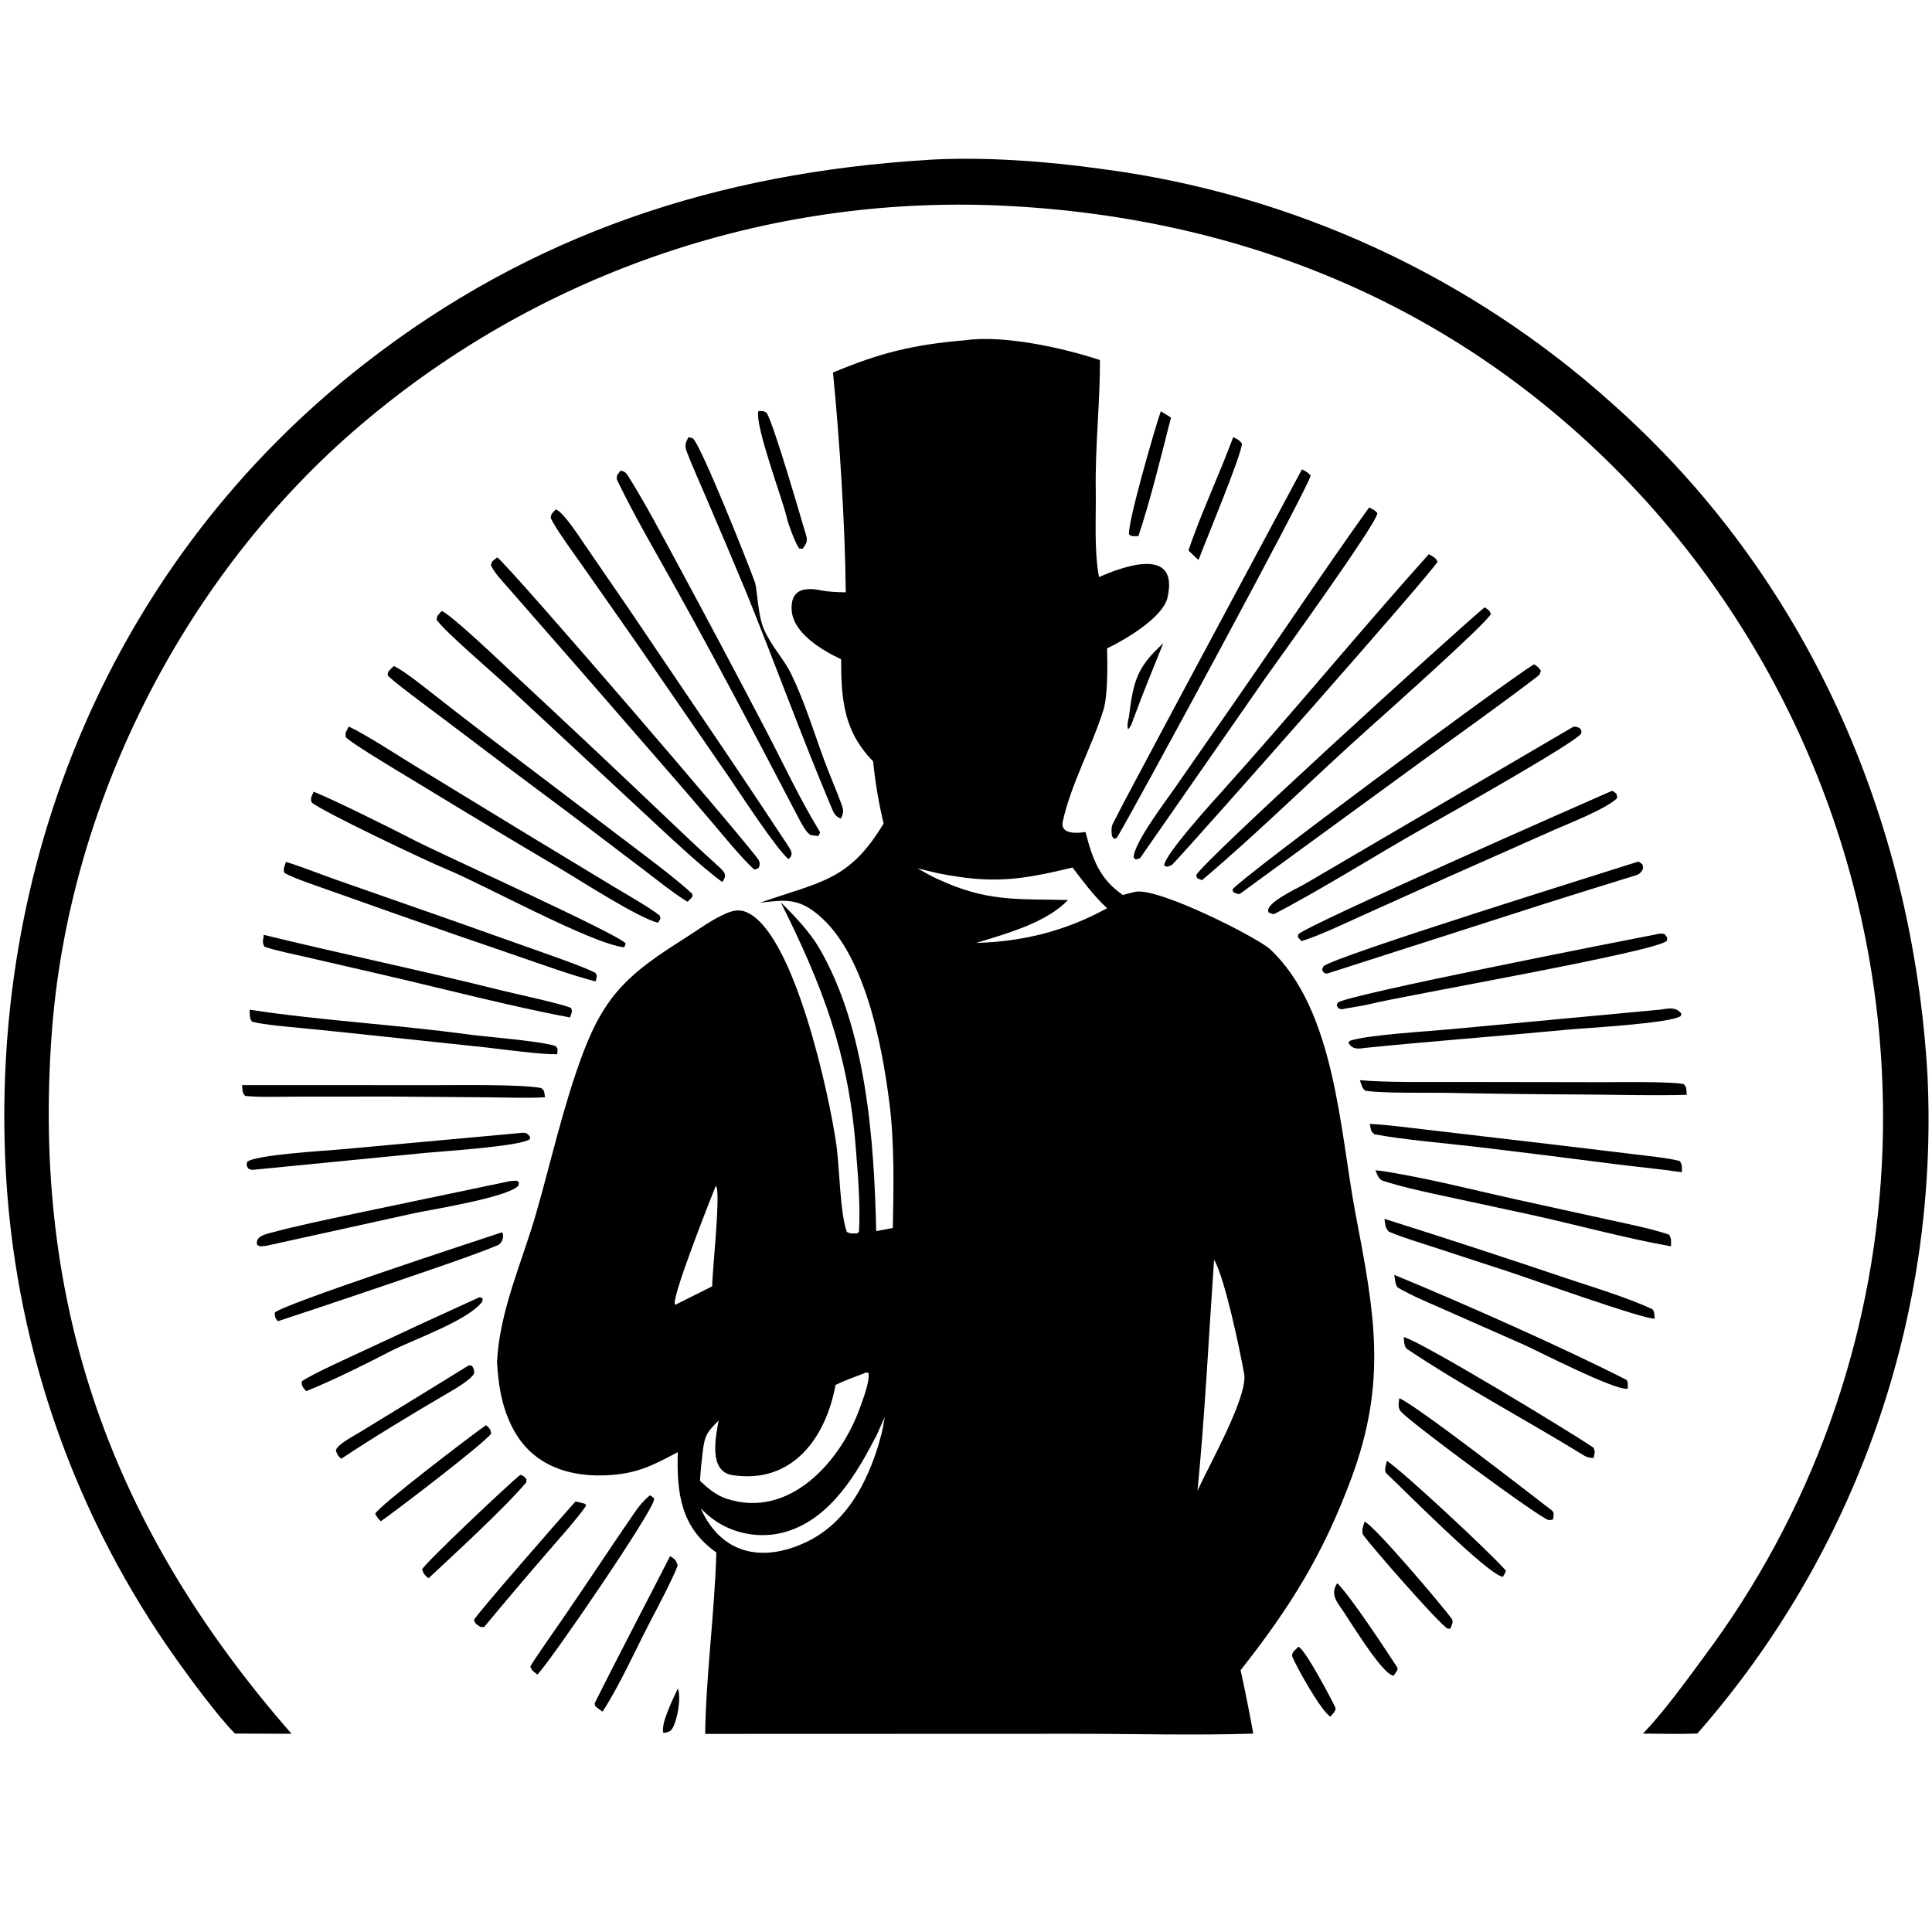 <svg version="1.2" xmlns="http://www.w3.org/2000/svg" viewBox="0 0 768 768" width="768" height="768">
	<style>
		.s0 { fill: #000000 } 
	</style>
	<path class="s0" d="m383.79 135.25c15.24-2.17 38.89 3.05 53.46 7.88 0.05 16.94-1.94 34.39-1.67 51.4 0.17 10.95-0.72 24.09 1.28 34.85 7.84-3.39 32.07-13.17 27.25 8.13-1.8 7.95-16.73 16.75-24.04 20.24 0.19 5.8 0.34 18.76-1.42 24.4-4.6 14.71-12.92 29.48-16.19 44.45-1.15 5.29 6.15 4.6 9.04 4.14 2.8 10.73 5.53 18.61 14.85 25.03 1.11-0.31 4.46-1.2 5.31-1.32 9.47-1.3 46.8 17.52 53.01 22.68 26.29 24.45 27.92 72.64 34.17 105.33 7.62 39.8 12.66 66.65-1.68 105.25-11.23 30.23-24.12 50.97-44 76.23q2.75 12.55 5.04 25.2c-23.1 0.76-48.61 0.05-71.91 0.06l-145.98 0.05c0.35-23.38 3.76-48.08 4.45-72.12-14.29-10.07-15.76-23.8-15.34-39.88-9.46 5.03-15.44 8.21-26.23 9.07-16.71 1.32-32.24-3.74-39.9-19.64-4.03-8.37-5.12-16-5.72-25.21 0.98-20.41 10-39.8 15.58-59.24 6.1-21.25 10.88-43.2 18.72-63.9 9.01-23.81 19.21-31.96 40.16-45.23 5.32-3.36 10.99-7.64 16.75-10.06 2.79-1.18 5.25-1.65 8.1-0.38 18.97 8.44 32.9 73.28 35.58 92.32 1.27 8.98 1.45 27.33 4.18 34.73 1.41 0.81 2.58 0.59 4.24 0.57l0.58-0.77c0.65-10.14-0.49-23.39-1.3-33.59-2.96-37.39-13.29-64.21-29.76-97.19 5.22 5.13 11.47 11.67 15.17 18 18.79 32.16 21.92 76.52 22.73 112.66l6.62-1.25c0.31-15.81 0.68-33.58-1.34-49.52-2.93-23.13-9.72-59.71-28.55-75.17-8.14-6.68-13.52-5.66-22.97-4.59 24.63-8.55 35.49-8.81 49.19-31.47q-2.91-12.24-4.18-24.75c-11.79-12.07-12.66-24.61-12.71-40.58-7.56-3.51-19.1-10.4-19.66-19.53-0.51-8.35 5.17-9.18 11.77-7.83 2.53 0.52 6.42 0.72 8.93 0.74h0.8c-0.25-26.8-2.44-60.65-5.07-87.34 18.94-7.96 32.08-11.11 52.66-12.85zm-104.43 441.74c-0.5 4.08-0.85 7.58-1.11 11.68 3.22 2.97 6.3 5.68 10.56 7.09 24.98 8.24 45.41-14.82 53.03-36.15 1.25-3.51 3.84-10.11 3.44-13.81l-0.88-0.24c-3.8 1.48-8.68 3.22-12.26 4.97-3.9 21.18-17.19 39.44-40.93 35.87-9.65-1.45-6.73-15.08-5.55-21.7-4.44 4.43-5.56 5.75-6.3 12.29zm201.12 6.52c3.9-8.02 15.44-29.7 14.1-37.31-1.6-9.04-7.65-38.14-11.97-45.44-2.04 29.44-3.72 62.76-6.58 91.79 1.44-2.95 2.93-6.16 4.45-9.04zm-55.94-225.75c-8.52 9.06-24.79 13.49-36.55 17.08 18.7-0.52 35.74-4.8 52.09-13.81-5.59-5.25-9.05-10.09-13.73-16.16-21.22 5.07-31.89 6.52-53.46 2.27l-8.19-1.95c2.63 1.46 5.27 3.01 8.01 4.23 19.56 9.13 31.38 7.87 51.83 8.34zm-72.83 205.49l-3.25 7.31c-7.89 15.22-18.01 32.64-35.51 38.19-8.49 2.61-17.67 1.75-25.53-2.37-3.46-1.83-6.11-4.03-8.89-6.77 8.1 18 24.08 21.67 41.56 13.58 15.02-6.95 23.18-21.03 28.3-36.23q0.86-2.58 1.54-5.23c0.85-2.68 1.28-5.7 1.78-8.48zm-67.23-91.75c-2.51 6.33-17.12 43.19-16.25 46.92l0.26 0.24 14.6-7.32c0.15-6.9 3.19-34.8 1.77-39.45z"/>
	<path class="s0" d="m368.83 63.56q0.55-0.06 1.11-0.09c22.06-1.16 46.01 0.62 67.88 3.68 75.7 9.83 146.61 42.44 203.32 93.49 77.08 68.52 119.22 164.81 125.07 266.9 4.55 95.74-28.25 189.51-91.49 261.57-7.09 0.25-14.51 0.09-21.64 0.02 7.56-7.66 17.68-21.53 24.16-30.37 42.64-56.96 67.31-125.35 70.85-196.41 4.81-96.83-29.03-191.62-94.09-263.55-67.68-74.32-156.06-112.44-255.92-117.07-94.29-4.3-186.62 27.88-257.79 89.85-68.25 59.56-113.15 148.91-119.74 239.41-7.89 108.32 24.06 196.72 95.34 278.21l-22.48-0.08c-6.61-6.6-17.79-21.79-23.28-29.51-39.79-55.86-63.21-121.72-67.6-190.15-7.99-125.69 42.27-246.87 142.41-324.88 66.42-51.74 140.48-75.91 223.89-81.02z"/>
	<path class="s0" d="m246.69 187.05c1.45 0.4 1.99 0.57 2.97 2.12 6.89 10.93 13.45 23.46 19.57 34.79q17.81 32.99 35.19 66.22c7.78 14.89 12.81 26.15 21.61 40.71l-0.75 1.44c-1.12-0.06-2.07-0.24-3.17-0.43-1.86-1.33-3.46-4.42-4.55-6.51-18.17-34.8-36.4-69.51-55.74-103.68-5.66-10.02-11.73-20.89-16.67-31.26 0.09-1.97 0.18-1.49 1.54-3.4z"/>
	<path class="s0" d="m220.97 202.47c3.22 1.34 9.26 10.86 11.45 14.02l17.42 25.36 41.74 61.77c7.23 10.79 14.46 21.59 21.59 32.44 1.47 2.25 2.33 3.62 0.26 5.49-5.43-4.94-18.33-24.84-23.13-31.86l-37.34-54.2-21.46-30.64c-2.84-4.04-10.75-14.81-12.59-18.98 0.28-1.97 0.47-1.59 2.06-3.4z"/>
	<path class="s0" d="m197.67 221.56c5.58 4.27 102.8 117.44 104 120.49 0.5 1.29 0.42 1.83-0.15 3.05l-1.67 0.57c-5.03-4.54-11.97-13.09-16.5-18.44q-9.77-11.49-19.68-22.85c-21.36-24.64-42.83-49.24-64.32-73.76-1.62-1.84-3.18-3.7-4.18-5.92 0.36-1.91 0.57-1.51 2.5-3.14z"/>
	<path class="s0" d="m517.54 186.58c1.56 0.83 2.29 1.08 3.46 2.44 0.02 3.1-69.59 131.64-76.93 143.85-0.4 0.44-0.5 0.33-1.23 0.57l-0.82-1.1c-0.19-1.52-0.36-3.5 0.34-4.89 2.8-5.54 5.81-11.18 8.72-16.65l17.27-32.39z"/>
	<path class="s0" d="m544.23 201.73c1.46 0.73 2.31 1 3.29 2.3 0.01 3.78-39.32 58.17-44.33 65.23l-49.97 71.84c-0.33 0.21-1.29 0.45-1.71 0.58l-0.84-0.74c-0.22-5.44 12.46-22.1 16.02-27.24l23.36-33.6c17.98-25.86 35.96-52.9 54.18-78.37z"/>
	<path class="s0" d="m567.98 220.29c1.52 0.93 2.85 1.41 3.44 3-0.88 2.89-97.32 112-105.55 120.55-2.04 0.72-1.5 0.9-3.05 0.28-0.5-3.79 20.06-26.31 23.37-30 27.71-30.78 54.17-63.01 81.79-93.83z"/>
	<path class="s0" d="m175.55 242.9c3.43 0.96 25.3 21.95 29.43 25.78q29.86 27.75 59.38 55.87c6.94 6.61 13.83 13.16 20.95 19.58 2.69 2.43 3.96 3.64 1.8 6.46-8.15-5.71-24.12-20.92-31.8-28.02l-53.82-50.01c-5.69-5.29-24.81-21.61-27.93-26.2 0.22-1.94 0.47-1.64 1.99-3.46z"/>
	<path class="s0" d="m156.57 264.74c4.44 2.16 12.28 8.54 16.39 11.75q11.19 8.78 22.51 17.4l50.57 38.37c8.1 6.18 22.05 16.41 29.18 23.09l0.03 1.16-1.94 1.97c-5.34-3.21-12.34-8.86-17.46-12.75l-28.71-21.79q-26.37-19.6-52.55-39.47c-3.22-2.43-18.85-13.9-20.5-16.06 0.13-1.9 0.74-1.85 2.48-3.67z"/>
	<path class="s0" d="m590.16 241.42c1.86 1.32 1.62 0.77 2.48 2.59-0.81 3-42.45 40.09-48.32 45.34-22.07 19.72-43.94 41.48-66.49 60.52-0.72-0.2-1.3-0.51-1.99-0.82l-0.32-1.19c2.36-5.14 101.94-95.86 114.64-106.44z"/>
	<path class="s0" d="m609.8 264.06c1.55 1.03 1.6 0.97 2.72 2.56-0.41 1.57-0.5 1.62-2.11 2.85-14.61 11.12-29.64 21.8-44.49 32.57l-73.17 53.37c-1.26-0.07-1.4-0.27-2.56-0.85l-0.24-0.99c1.78-3.45 108.25-82.42 119.85-89.51z"/>
	<path class="s0" d="m138.63 288.82c6.66 3.07 19.23 11.28 26.05 15.46l44.89 27.38 34.42 20.83c4.18 2.52 15.14 8.8 18.28 11.49 0.41 1.76 0.44 0.83-0.7 2.82-7.76-1.87-30.01-16.25-38.09-21.05q-28.17-16.61-56.07-33.66c-4.28-2.62-27.74-16.49-29.99-19.09-0.16-2.23 0.08-1.84 1.21-4.18z"/>
	<path class="s0" d="m273.64 173.79l1.77 0.44c3.12 2.42 22.19 50.14 24.69 57.3 0.94 2.71 1.13 13.04 3.54 18.54 3.11 7.09 7.92 11.74 10.95 18.02 5.28 10.91 8.94 22.95 13.12 34.32 2.11 5.74 4.56 11.21 6.66 16.91 0.99 2.69 1.11 3.59-0.11 6.09-2.33-0.94-2.85-2.29-3.8-4.56-11.89-28.21-22.34-57.09-33.84-85.44q-7.86-18.9-15.96-37.7c-2.52-5.91-5.22-11.86-7.54-17.85-1.06-2.75-0.75-3.43 0.52-6.07z"/>
	<path class="s0" d="m625.47 288.87c1.21-0.07 1.13 0.08 2.39 0.51 1 1.32 0.79 0.6 0.68 2.22-2.48 3.8-54.69 33.1-63.14 37.87-17.86 10.1-40.69 24.45-58.95 33.91-0.65-0.02-1.4-0.37-2.08-0.61-2.32-3.43 11.19-9.55 14.31-11.37l24.7-14.47z"/>
	<path class="s0" d="m124.7 314.71c8.66 3.51 32.08 15.19 40.09 19.35 10.29 5.34 82.23 37.84 83.92 41l-0.56 1.52c-13.12-1.42-56.32-25.2-70.4-30.93-7.74-3.15-50.69-23.53-53.95-26.77-0.37-2.15-0.08-1.78 0.9-4.17z"/>
	<path class="s0" d="m640.77 314.37c0.82 0.25 1.05 0.6 1.79 1.19 0.14 0.63 0.5 1.52 0.09 1.9-4.74 4.35-19.21 9.93-24.7 12.37l-42.79 18.99-34.11 15.33c-7.18 3.25-16.24 7.6-23.64 9.96l-1.44-1.48 0.08-1.21c3-3.46 112.56-51.75 124.72-57.05z"/>
	<path class="s0" d="m658.73 371.34c1.46-0.26 1.45-0.35 2.88-0.05 1.33 1.66 1.1 0.78 1.06 2.62-3.2 4.29-105.49 21.96-118.83 25.39-1.4 0.36-7.46 1.35-9.32 1.67l-1.16 0.28c-1.75-0.62-1.14-0.07-1.98-1.62l0.42-1.1c4.36-3.21 113.23-24.53 126.93-27.19z"/>
	<path class="s0" d="m113.66 342.62c5.28 1.55 14.51 5.2 20.05 7.13l45.93 16.08 35.69 12.66c5.73 2.06 16.33 5.69 21.43 8.27 0.8 1.47 0.46 1.24 0.03 3.38-9.64-2.46-21.46-6.79-31.05-10.07q-24.62-8.39-49.15-17.03l-26.76-9.49c-4.61-1.64-12.67-4.3-16.76-6.53-0.58-1.89-0.09-2.08 0.59-4.4z"/>
	<path class="s0" d="m651.09 342.54l0.69 0.15c1.55 1.47 1.15 0.61 1.37 2.61-0.68 1.3-1.27 2.15-2.79 2.62-12.15 3.76-24.59 7.6-36.69 11.45l-86.16 27.66c-1.32-0.1-1.55-0.68-1.97-1.6l0.55-1.32c4.7-4.09 112.38-37.49 125-41.57z"/>
	<path class="s0" d="m540.57 429.38c10.44 0.97 26.22 0.69 36.86 0.71l59.24 0.09c6.62 0.02 26.76-0.35 32.64 0.75 1.34 1.57 0.93 1.77 1.21 4.28-12.42 0.35-26.12-0.01-38.65-0.11q-27.69-0.11-55.37-0.65c-8.54-0.2-26.37 0.26-33.77-0.86-1.37-1.11-1.47-2.35-2.16-4.21z"/>
	<path class="s0" d="m660.04 401.34c3.15-0.46 6.18-1.22 8.33 1.62l-0.27 0.96c-4.53 2.95-37.95 4.72-45.21 5.41-26.71 2.54-53.61 4.54-80.32 7.23-2.69 0.44-5.03 0.67-6.56-2.06l0.59-0.76c6.7-2.36 31.26-3.77 40.19-4.62z"/>
	<path class="s0" d="m104.85 371.62c31.28 7.66 63.31 14.26 94.59 22.11 3.99 1 25 5.56 27.57 6.98 0.64 1.68 0.26 1.54-0.41 3.74-22.84-4.21-51.59-11.71-74.68-17.03l-29.79-6.87c-4.59-1.06-12.85-2.73-17.04-4.22-0.94-2.07-0.52-2.05-0.24-4.71z"/>
	<path class="s0" d="m546.76 465.24c2.35 0.12 4.67 0.56 6.99 0.96 16.52 2.84 32.73 7.01 49.09 10.63l36.52 8.01c7.17 1.58 17.31 3.63 24.05 5.92 1.12 1.43 0.84 2.78 0.83 4.67-17.52-3.04-39.03-8.94-56.91-12.81l-36.03-7.77c-6.99-1.52-14.79-3.26-21.64-5.5-1.61-0.53-2.2-2.49-2.9-4.11z"/>
	<path class="s0" d="m544.51 446.78c6.49 0.24 17.35 1.72 24.01 2.46l50.73 5.94 30.13 3.63c4.65 0.56 14.16 1.54 18.32 2.71 1.09 1.4 0.86 2.64 0.88 4.47-8.31-1.25-18.55-2.22-27.06-3.3q-27.7-3.61-55.44-6.9c-11.75-1.35-28.47-2.77-39.74-4.9-1.68-1.52-1.19-1.41-1.83-4.11z"/>
	<path class="s0" d="m99.25 401.38c27.92 4.26 58.57 5.97 86.7 9.8 8.4 1.14 27.22 2.42 34.85 4.59 1.18 1.38 0.81 0.91 0.72 3.3-6.52 0.15-20.87-1.85-27.91-2.65l-43.63-4.64q-15.19-1.66-30.4-3.12c-5.14-0.51-14.73-1.28-19.42-2.54-1.07-1.4-0.85-2.9-0.91-4.74z"/>
	<path class="s0" d="m96.22 431.34l76.7 0.03c9.19 0.01 34.59-0.41 42.21 1.15 1.51 1.26 1.05 1.16 1.54 3.66-6.5 0.4-15.91 0.08-22.51 0.02l-39.03-0.3-36.51 0.02c-6.4 0.01-15.06 0.33-21.17-0.27-1.3-1.57-0.92-1.87-1.23-4.31z"/>
	<path class="s0" d="m550.34 484.51q36.48 11.52 72.73 23.77c9.92 3.3 23.87 7.54 33.52 12.02 1.14 0.53 1.04 2.52 1.19 3.91-5.27 0.02-49.25-15.81-57.34-18.46l-30.05-9.83c-5.46-1.79-13.15-4.07-18.28-6.32-1.52-1.48-1.44-2.92-1.77-5.09z"/>
	<path class="s0" d="m206.93 450.37c2.14-0.26 2.6 0.04 3.83 1.59l-0.2 0.92c-3.75 2.81-34.94 4.78-41.71 5.44l-66.73 6.55c-1.5 0.13-2.23 0.37-3.5-0.4-0.73-1.6-0.61-0.8-0.44-2.51 2.68-2.91 31.45-4.52 37.45-5.07z"/>
	<path class="s0" d="m202.59 469.54c1.08-0.15 1.87-0.16 2.95-0.2l0.73 0.73-0.16 1.21c-3.95 4.65-34.29 9.47-41.32 10.96l-59.09 13.02c-2.11 0.12-2.1 0.49-3.5-0.43-0.72-3.07 2.59-4.02 5.18-4.71 10.81-2.89 21.85-5.17 32.8-7.51z"/>
	<path class="s0" d="m554.26 506.79c25.43 10.46 66.7 28.67 92.14 41.66 0.89 0.45 0.65 2.44 0.66 3.57-4.97 0.89-34.89-14.59-41.37-17.5l-32.92-14.53c-5.27-2.32-11.92-5.12-16.92-8.05-1.17-0.69-1.37-3.62-1.59-5.15z"/>
	<path class="s0" d="m199.35 489.92l0.45 0.19c0.58 1.93-0.26 4.21-2.2 5-9.19 3.72-18.68 6.95-28.06 10.18q-29.47 10.14-59.07 19.91c-1.13-1.2-1.27-1.98-1.27-3.37 2.56-3.17 79.64-28.43 90.15-31.91z"/>
	<path class="s0" d="m558 531.5c6.57 1.5 67.98 38.73 75.48 44.03 0.75 1.88 0.41 1.68 0.02 4.04-1.4 0.04-2.65-0.26-3.87-1.01-23.26-14.29-47.61-27.17-70.3-42.3-1.18-0.78-1.22-3.42-1.33-4.76z"/>
	<path class="s0" d="m258.34 594.42c0.76 0.34 0.93 0.58 1.6 1.11 0.01 0.19 0.06 0.38 0.05 0.57-0.22 4.37-40.28 63.03-46.34 69.58-1.86-1.55-2.09-1.26-2.84-3.21 0.45-1.23 11.18-16.53 12.73-18.79 9.75-14.16 19.18-28.6 28.94-42.74 1.76-2.55 3.49-4.53 5.86-6.52z"/>
	<path class="s0" d="m556.25 555.8c7.47 3.35 51 37.21 60.57 44.57 1.21 0.92 0.7 2.21 0.51 3.68-0.61 0.1-1.1 0.22-1.74 0.17-2.84-0.24-55.85-39.35-58.85-43.27-1.17-1.53-0.72-3.39-0.49-5.15z"/>
	<path class="s0" d="m190.45 515.73c0.78 0 0.63 0.06 1.41 0.4l-0.13 1.24c-5.49 7.55-27.53 15.15-36.44 19.74-10.4 5.37-22.71 11.51-33.57 15.91-1.22-1.42-2.02-2.18-1.71-3.96 4.64-3.12 18.49-9.3 24.22-11.99q23.04-10.82 46.22-21.34z"/>
	<path class="s0" d="m266.34 618.64c1.74 0.77 2.65 1.93 3.03 3.71-1.79 4.96-8.15 16.99-10.87 22.2-5.69 10.91-12.32 25.69-18.96 35.83-1.12-0.68-1.9-1.33-2.91-2.14q-0.14-0.55-0.27-1.09c8.18-16.5 21.94-42.74 29.98-58.51z"/>
	<path class="s0" d="m228.74 596.88c1.62 0.29 2.31 0.46 3.89 0.94l0.32 0.77c-3.15 4.71-11.2 13.67-15.25 18.38q-12.78 14.76-25.24 29.78c-0.55 0.13-0.94 0.01-1.57-0.06-1.93-1.4-1.64-0.79-2.49-2.72 0.77-2.01 36.29-42.61 40.34-47.09z"/>
	<path class="s0" d="m551.31 580.71c6.38 4.19 40.63 36.04 47.21 43.52 0.32 0.37-0.71 1.88-1.1 2.59-5.99-0.8-39.82-35.08-46.36-41.18-0.97-0.9-0.02-3.75 0.25-4.93z"/>
	<path class="s0" d="m186.42 542.71l1.16 0.22c0.91 1.32 0.79 1.3 0.93 2.93-1.25 2.71-8.42 6.71-11.27 8.38-14.13 8.26-27.92 16.61-41.58 25.63-1.36-1.06-1.73-1.9-2.16-3.42 0.99-2.49 6.59-5.34 9.03-6.82q21.99-13.39 43.89-26.92z"/>
	<path class="s0" d="m301.49 163.43c1.57-0.02 1.93-0.19 3.25 0.63 3.12 5.35 13.19 40.44 15.62 48.43 0.87 2.84 0.12 3.47-1.26 5.65l-1.43-0.1c-1.48-2.03-4.3-9.57-4.84-12-1.67-7.47-12.9-36.96-11.34-42.61z"/>
	<path class="s0" d="m193.22 566.52c1.63 1.46 1.84 1.72 1.99 3.41-2.75 3.87-38.72 31.33-43.82 34.8-1.3-1.31-1.3-1.35-2.24-2.95 0.61-2.49 38.89-31.74 44.07-35.26z"/>
	<path class="s0" d="m206.81 586.3c1.5 0.37 1.42 0.53 2.46 1.73q-0.03 0.61-0.05 1.22c-9.14 10.78-29.49 29.33-38.83 38.11-1.35-0.81-2.15-2-2.61-3.47 0.39-1.81 34.78-34.34 39.03-37.59z"/>
	<path class="s0" d="m542.47 604.86c4.03 1.81 30.42 32.93 34.61 38.61 0.83 1.13-0.04 2.57-0.54 3.95l-1.12-0.03c-3.39-1.86-30.51-32.9-33.66-37.41-0.53-2.01 0.06-3.03 0.71-5.12z"/>
	<path class="s0" d="m461.43 163.49l4.05 2.48c-3.55 14.03-8.37 33.57-12.94 47.13-2.21-0.01-2.33 0.37-3.75-0.66-0.47-5.09 10.41-42.55 12.64-48.95z"/>
	<path class="s0" d="m490.21 173.78c1.69 0.85 2.36 1.02 3.49 2.56-0.15 4.54-14.39 38.56-17.27 46.24-1.18-0.93-2.86-2.68-3.99-3.78 4.43-13.4 12.48-30.65 17.77-45.02z"/>
	<path class="s0" d="m531.59 629.34c5.39 5.36 19.31 26.49 23.85 33.52 0.54 0.82-0.84 2.32-1.48 3.26-4.61-0.39-18.39-23.57-21.45-27.77-2.18-2.99-3.15-5.77-0.92-9.01z"/>
	<path class="s0" d="m516.17 654.6c2.77 1.24 12.84 20.35 14.63 24.12 0.56 1.19-1.03 2.54-1.96 3.67-3.67-2.16-13.53-19.76-15.27-24.17 0.39-2 0.84-1.84 2.6-3.62z"/>
	<path class="s0" d="m448.76 284.96c1.82-14.2 3.04-19.56 13.66-29.26-4.07 10.06-8.05 19.77-11.81 29.96z"/>
	<path class="s0" d="m269.47 671.19c1.35 3.68-0.13 12.17-2.03 15.62-0.98 1.79-1.98 1.66-3.72 2.11-1.25-3.65 4.02-13.91 5.75-17.73z"/>
	<path class="s0" d="m448.76 284.96l1.85 0.7c-0.61 1.64-0.93 3.06-2.18 4.24-0.56-1.5 0.01-3.29 0.33-4.94z"/>
</svg>